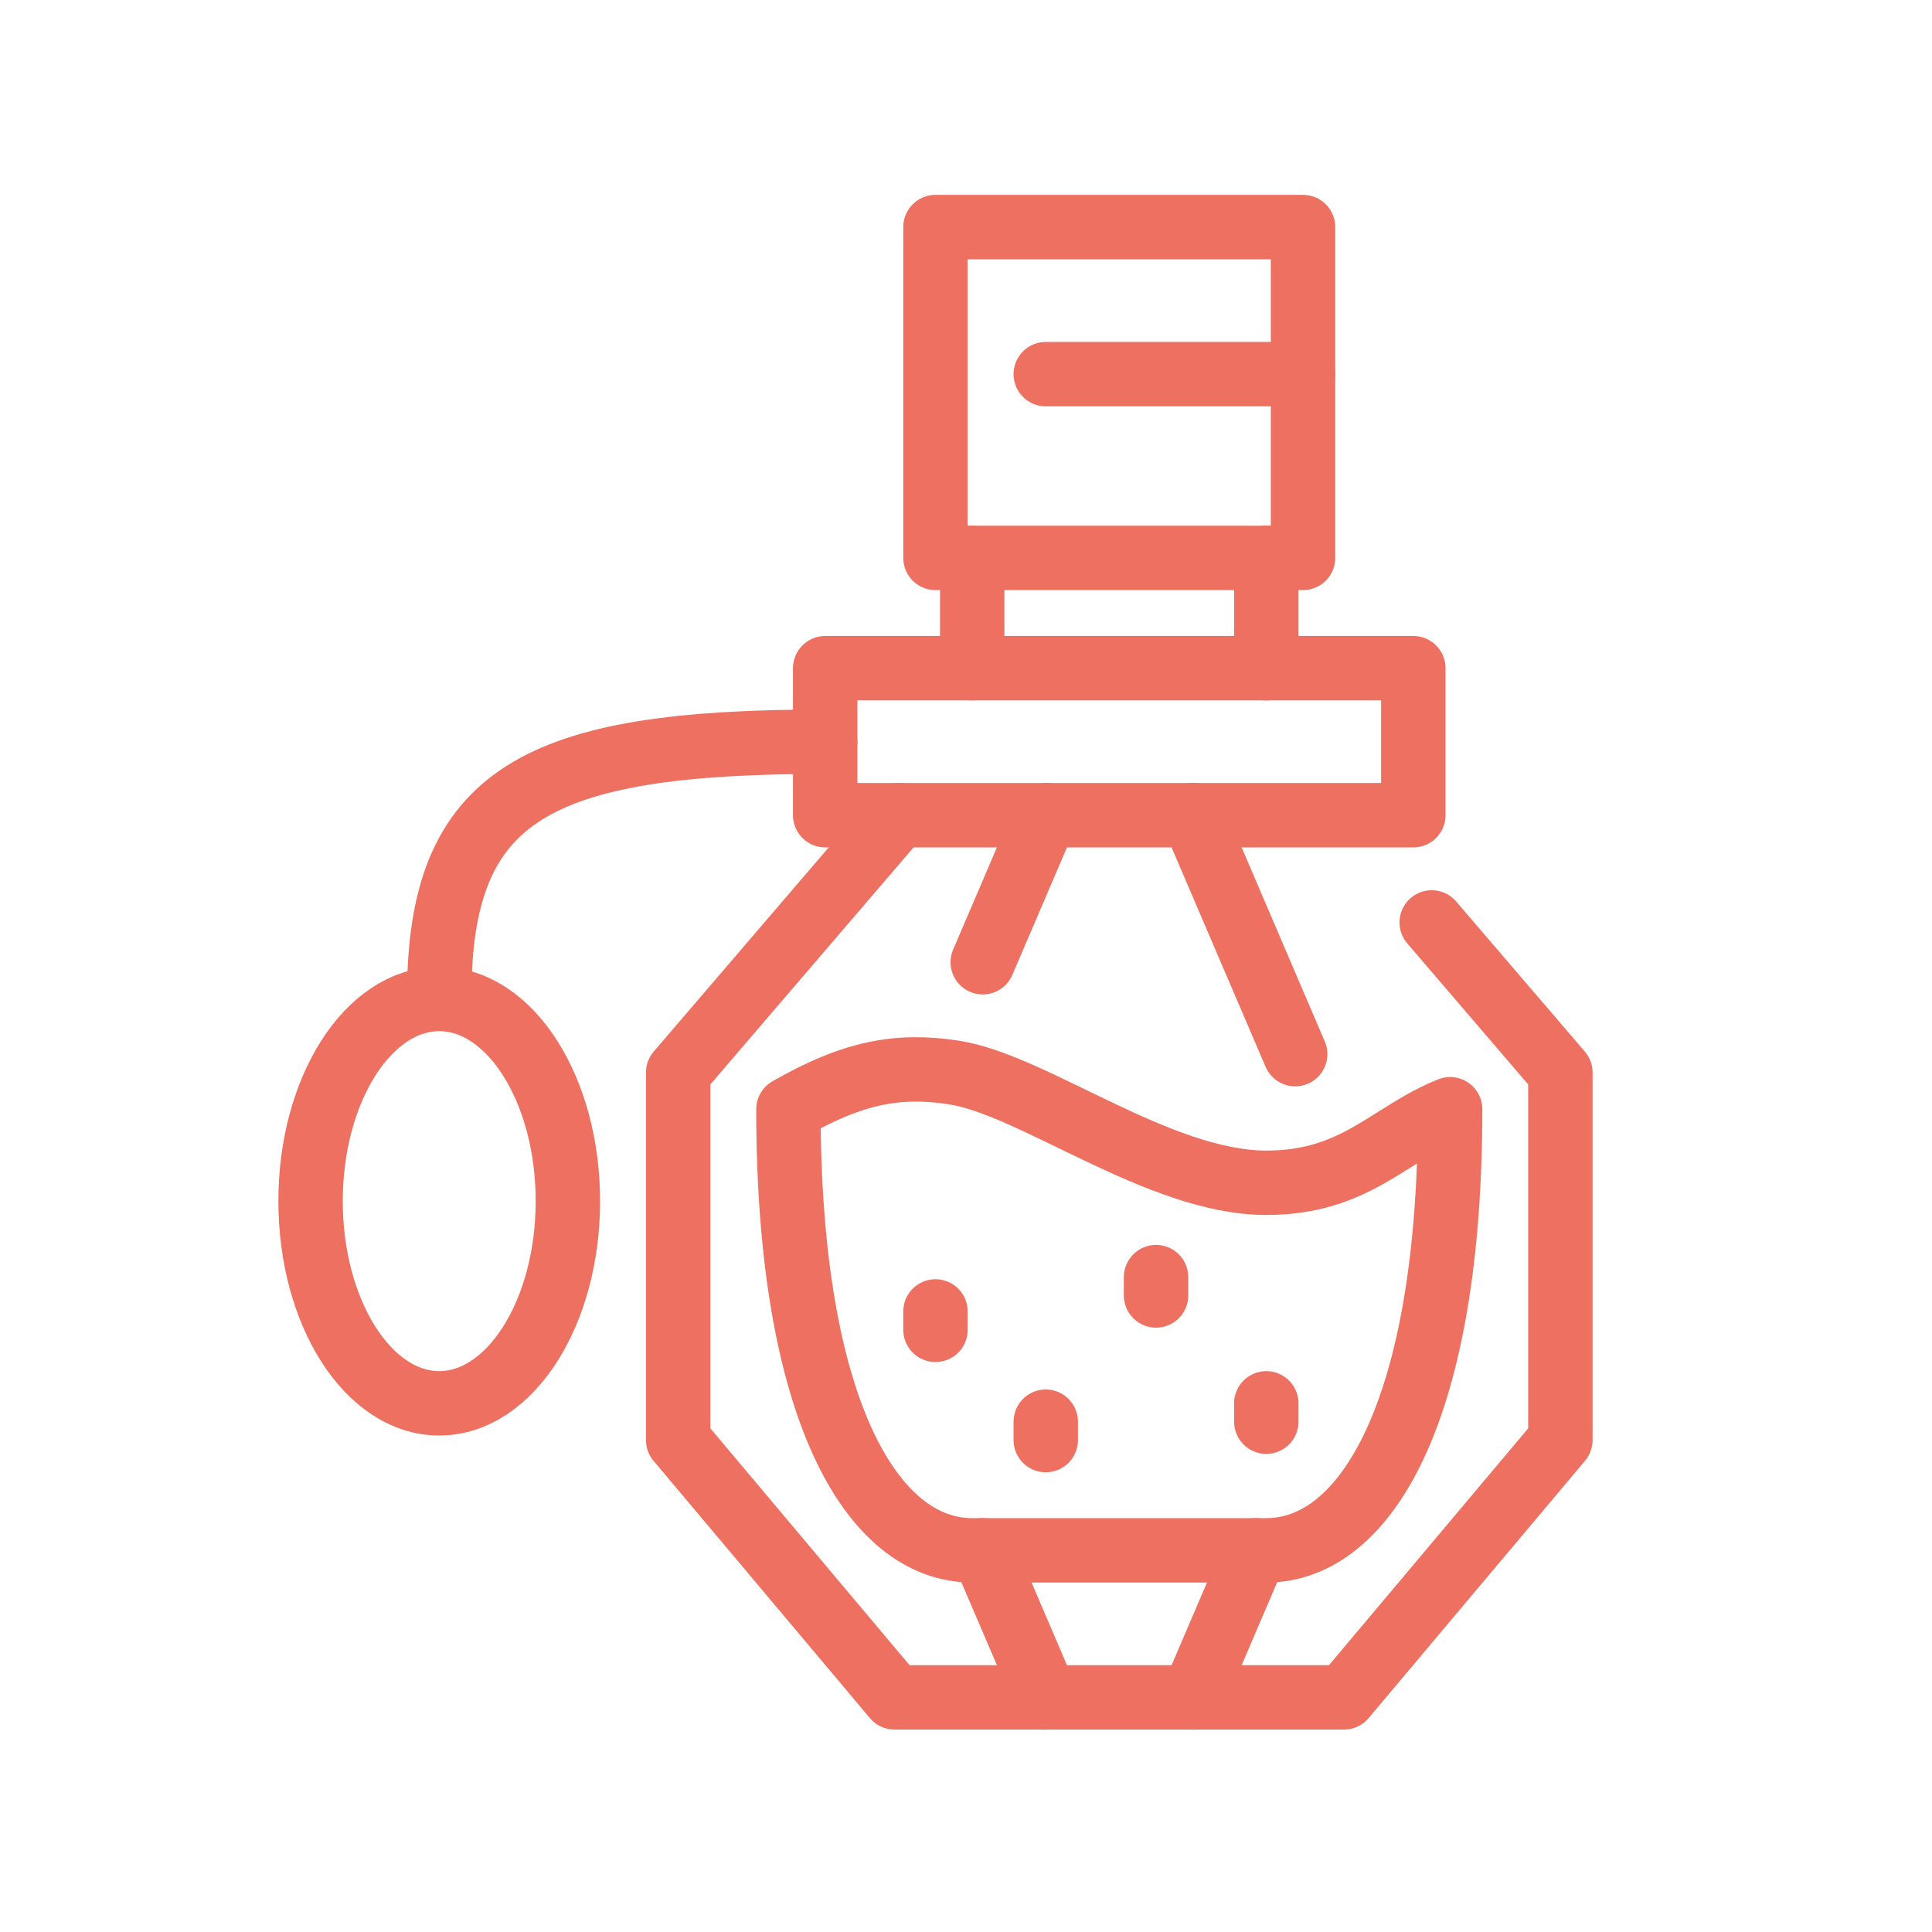 <?xml version="1.0" encoding="utf-8"?>
<!-- Generator: Adobe Illustrator 16.0.0, SVG Export Plug-In . SVG Version: 6.00 Build 0)  -->
<!DOCTYPE svg PUBLIC "-//W3C//DTD SVG 1.1//EN" "http://www.w3.org/Graphics/SVG/1.1/DTD/svg11.dtd">
<svg version="1.1" xmlns="http://www.w3.org/2000/svg" xmlns:xlink="http://www.w3.org/1999/xlink" x="0px" y="0px" width="60px"
	 height="60px" viewBox="0 0 60 60" enable-background="new 0 0 60 60" xml:space="preserve">
<g id="Calque_1" display="none">
	<g display="inline">
		<path fill="none" stroke="#EE7060" stroke-width="2" stroke-linecap="round" stroke-linejoin="round" stroke-miterlimit="10" d="
			M35.902,19.155c2.832,1.019,4.566,2.382,4.566,3.879c0,0.708-0.387,1.386-1.096,2.011"/>
		<path fill="none" stroke="#EE7060" stroke-width="2" stroke-linecap="round" stroke-linejoin="round" stroke-miterlimit="10" d="
			M31.455,28.062c-1.114,0.2-2.301,0.36-3.544,0.476c-1.454,0.134-2.985,0.205-4.567,0.205c-9.451,0-17.124-2.558-17.124-5.708
			c0-1.497,1.733-2.86,4.566-3.879"/>
		<path fill="none" stroke="#EE7060" stroke-width="2" stroke-linecap="round" stroke-linejoin="round" stroke-miterlimit="10" d="
			M33.619,13.56c1.438,0.743,2.283,1.648,2.283,2.625c0,2.52-5.628,4.566-12.559,4.566s-12.558-2.046-12.558-4.566
			c0-2.237,4.433-4.1,10.274-4.491"/>
		<path fill="none" stroke="#EE7060" stroke-width="2" stroke-linecap="round" stroke-linejoin="round" stroke-miterlimit="10" d="
			M35.902,16.185v4.566c0,1.89-5.628,3.425-12.559,3.425s-12.558-1.535-12.558-3.425v-4.566"/>
		<path fill="none" stroke="#EE7060" stroke-width="2" stroke-linecap="round" stroke-linejoin="round" stroke-miterlimit="10" d="
			M30.765,41.455c-2.214,0.622-4.806,0.986-7.421,0.986c-6.931,0-12.821-2.551-13.699-5.708c-2.546-9.159-3.425-13.68-3.425-13.68"
			/>
		<path fill="none" stroke="#EE7060" stroke-width="2" stroke-linecap="round" stroke-linejoin="round" stroke-miterlimit="10" d="
			M17.065,16.755c0.994-1.877,2.854-2.003,4.566-1.142c3.74-2.586,3.987-5.733,3.996-8.562c2.641,2.213,5.262,4.94,3.425,9.133"/>
		<path fill="none" stroke="#EE7060" stroke-width="2" stroke-linecap="round" stroke-linejoin="round" stroke-miterlimit="10" d="
			M50.76,50.235l-3.939,2.275c-2.176,1.255-7.199-3.369-11.213-10.32c-4.014-6.952-5.506-13.615-3.332-14.87l3.939-2.275"/>
		<path fill="none" stroke="#EE7060" stroke-width="2" stroke-linecap="round" stroke-linejoin="round" stroke-miterlimit="10" d="
			M47.686,35.217c4.014,6.951,5.391,13.682,3.074,15.019c-2.318,1.338-7.457-3.22-11.471-10.171s-5.391-13.681-3.074-15.019
			C38.533,23.708,43.672,28.266,47.686,35.217z"/>
	</g>
</g>
<g id="Calque_2">
	<g>
		
			<rect x="25.627" y="20.751" fill="none" stroke="#EE7060" stroke-width="2" stroke-linecap="round" stroke-linejoin="round" stroke-miterlimit="10" width="18.265" height="4.566"/>
		
			<rect x="29.052" y="7.052" fill="none" stroke="#EE7060" stroke-width="2" stroke-linecap="round" stroke-linejoin="round" stroke-miterlimit="10" width="11.415" height="10.274"/>
		
			<line fill="none" stroke="#EE7060" stroke-width="2" stroke-linecap="round" stroke-linejoin="round" stroke-miterlimit="10" x1="32.477" y1="11.619" x2="40.467" y2="11.619"/>
		
			<line fill="none" stroke="#EE7060" stroke-width="2" stroke-linecap="round" stroke-linejoin="round" stroke-miterlimit="10" x1="30.193" y1="17.326" x2="30.193" y2="20.751"/>
		
			<line fill="none" stroke="#EE7060" stroke-width="2" stroke-linecap="round" stroke-linejoin="round" stroke-miterlimit="10" x1="39.326" y1="17.326" x2="39.326" y2="20.751"/>
		
			<polyline fill="none" stroke="#EE7060" stroke-width="2" stroke-linecap="round" stroke-linejoin="round" stroke-miterlimit="10" points="
			27.911,25.317 21.061,33.308 21.061,44.723 27.782,52.714 41.738,52.714 48.459,44.723 48.459,33.308 44.463,28.647 		"/>
		
			<line fill="none" stroke="#EE7060" stroke-width="2" stroke-linecap="round" stroke-linejoin="round" stroke-miterlimit="10" x1="32.477" y1="25.315" x2="30.52" y2="29.883"/>
		
			<line fill="none" stroke="#EE7060" stroke-width="2" stroke-linecap="round" stroke-linejoin="round" stroke-miterlimit="10" x1="30.52" y1="48.147" x2="32.477" y2="52.716"/>
		
			<line fill="none" stroke="#EE7060" stroke-width="2" stroke-linecap="round" stroke-linejoin="round" stroke-miterlimit="10" x1="37.043" y1="25.315" x2="40.223" y2="32.737"/>
		
			<line fill="none" stroke="#EE7060" stroke-width="2" stroke-linecap="round" stroke-linejoin="round" stroke-miterlimit="10" x1="39" y1="48.147" x2="37.043" y2="52.716"/>
		<path fill="none" stroke="#EE7060" stroke-width="2" stroke-linecap="round" stroke-linejoin="round" stroke-miterlimit="10" d="
			M13.641,31.024c2.205,0,3.995,2.813,3.995,6.278s-1.79,6.279-3.995,6.279c-2.206,0-3.996-2.814-3.996-6.279
			S11.435,31.024,13.641,31.024z"/>
		<path fill="none" stroke="#EE7060" stroke-width="2" stroke-linecap="round" stroke-linejoin="round" stroke-miterlimit="10" d="
			M25.627,23.034c-8.98,0-11.987,1.624-11.987,7.906"/>
		<path fill="none" stroke="#EE7060" stroke-width="2" stroke-linecap="round" stroke-linejoin="round" stroke-miterlimit="10" d="
			M24.485,34.449c0,9.331,2.601,13.698,5.708,13.698h9.133c3.107,0,5.709-4.367,5.709-13.698c-1.904,0.761-2.932,2.283-5.709,2.283
			c-3.33,0-7.23-3.045-9.704-3.425C27.889,33.041,26.488,33.3,24.485,34.449z"/>
		
			<line fill="none" stroke="#EE7060" stroke-width="2" stroke-linecap="round" stroke-linejoin="round" stroke-miterlimit="10" x1="29.052" y1="41.299" x2="29.052" y2="40.728"/>
		
			<line fill="none" stroke="#EE7060" stroke-width="2" stroke-linecap="round" stroke-linejoin="round" stroke-miterlimit="10" x1="35.902" y1="40.232" x2="35.902" y2="39.662"/>
		
			<line fill="none" stroke="#EE7060" stroke-width="2" stroke-linecap="round" stroke-linejoin="round" stroke-miterlimit="10" x1="32.477" y1="44.723" x2="32.477" y2="44.152"/>
		
			<line fill="none" stroke="#EE7060" stroke-width="2" stroke-linecap="round" stroke-linejoin="round" stroke-miterlimit="10" x1="39.326" y1="44.152" x2="39.326" y2="43.582"/>
	</g>
</g>
<g id="Calque_3" display="none">
	<g display="inline">
		<path fill="none" stroke="#EE7060" stroke-width="2" stroke-linecap="round" stroke-linejoin="round" stroke-miterlimit="10" d="
			M38.555,29.255c-3.492-0.936-1.805-5.188-3.068-7.489c-2.012-3.664-9.613-3.839-8.016-9.841c0.737-2.771,3.739-3.101,5.758-2.56
			c4.455,1.193,8.162,5.994,8.49,9.968C42.107,24.042,40.742,29.841,38.555,29.255z"/>
		<path fill="none" stroke="#EE7060" stroke-width="2" stroke-linecap="round" stroke-linejoin="round" stroke-miterlimit="10" d="
			M38.309,29.188c0,0-3.961,10.222-12.391,7.964c-8.432-2.26-6.75-13.092-6.75-13.092"/>
		<path fill="none" stroke="#EE7060" stroke-width="2" stroke-linecap="round" stroke-linejoin="round" stroke-miterlimit="10" d="
			M27.727,10.968c-2.606-0.49-5.476,1.258-6.618,2.842c-2.762,3.833-4.408,9.589-2.219,10.175c2.708,0.726,2.809-2.866,7.064-4.721"
			/>
		<path fill="none" stroke="#EE7060" stroke-width="2" stroke-linecap="round" stroke-linejoin="round" stroke-miterlimit="10" d="
			M25.278,10.828c0,0,0.271-7.624,9.101-5.257c7.07,1.894,6.188,6.59,5.555,8.387"/>
		<path fill="none" stroke="#EE7060" stroke-width="2" stroke-linecap="round" stroke-linejoin="round" stroke-miterlimit="10" d="
			M30.433,26.693c0.711,0.504,1.586,0.75,2.645,0.709"/>
		<path fill="none" stroke="#EE7060" stroke-width="2" stroke-linecap="round" stroke-linejoin="round" stroke-miterlimit="10" d="
			M24.457,31.118c0,0-0.211,1.482,2.486,2.204c2.698,0.725,3.256-0.665,3.256-0.665"/>
		<path fill="none" stroke="#EE7060" stroke-width="2" stroke-linecap="round" stroke-linejoin="round" stroke-miterlimit="10" d="
			M24.26,25.04c0.711,0.503,1.588,0.749,2.645,0.709"/>
		<path fill="none" stroke="#EE7060" stroke-width="2" stroke-linecap="round" stroke-linejoin="round" stroke-miterlimit="10" d="
			M21.621,34.838C16.118,35.01,4.283,36.753,4.283,41.03c0,10.935,34.057-3.715,34.057-3.715c-1.213-1.027-2.639-1.603-4.334-1.859"
			/>
		<path fill="none" stroke="#EE7060" stroke-width="2" stroke-linecap="round" stroke-linejoin="round" stroke-miterlimit="10" d="
			M38.34,37.315c0,0,15.48-2.753,15.48,3.715c0,7.187-14.693,3.394-24.769-0.052"/>
		<path fill="none" stroke="#EE7060" stroke-width="2" stroke-linecap="round" stroke-linejoin="round" stroke-miterlimit="10" d="
			M38.137,29.884c0,0,3.441-0.664,4.953,0c3.053,1.341,4.336,6.193,4.336,6.193"/>
		<path fill="none" stroke="#EE7060" stroke-width="2" stroke-linecap="round" stroke-linejoin="round" stroke-miterlimit="10" d="
			M18.941,29.884c0,0-3.557-0.664-5.119,0c-1.247,0.53-2.208,1.61-2.915,2.72"/>
		<path fill="none" stroke="#EE7060" stroke-width="2" stroke-linecap="round" stroke-linejoin="round" stroke-miterlimit="10" d="
			M6.76,44.745c-1.003,0.948-2.477,2.692-2.477,4.953c0,2.264,2.88,3.716,6.192,3.716c3.312,0,9.022-2.661,13.64-2.476
			c5.16,0.205,10.357,3.715,17.32,3.715c6.281,0,12.385-3.412,12.385-6.192c0-0.267-0.064-0.532-0.178-0.789"/>
		<path fill="none" stroke="#EE7060" stroke-width="2" stroke-linecap="round" stroke-linejoin="round" stroke-miterlimit="10" d="
			M6.842,16.473c0.237-0.822,1.063-1.451,2.022-1.451c0.959,0,1.785,0.629,2.022,1.451c0.831-0.205,1.789,0.196,2.268,1.026
			c0.479,0.831,0.348,1.86-0.246,2.477c0.593,0.617,0.725,1.646,0.246,2.477c-0.479,0.831-1.438,1.232-2.268,1.026
			c-0.237,0.822-1.063,1.451-2.022,1.451c-0.959,0-1.785-0.629-2.022-1.451c-0.831,0.206-1.788-0.195-2.268-1.026
			c-0.479-0.831-0.348-1.86,0.246-2.477C4.227,19.359,4.095,18.33,4.575,17.5C5.055,16.669,6.012,16.268,6.842,16.473z"/>
		<path fill="none" stroke="#EE7060" stroke-width="2" stroke-linecap="round" stroke-linejoin="round" stroke-miterlimit="10" d="
			M47.215,6.566c0.238-0.822,1.064-1.451,2.023-1.451s1.785,0.628,2.021,1.451c0.832-0.206,1.789,0.195,2.27,1.026
			c0.479,0.831,0.348,1.86-0.246,2.477c0.594,0.616,0.725,1.646,0.246,2.477c-0.48,0.831-1.438,1.231-2.27,1.026
			c-0.236,0.822-1.063,1.451-2.021,1.451s-1.785-0.628-2.023-1.451c-0.83,0.206-1.787-0.195-2.266-1.026
			c-0.48-0.831-0.35-1.861,0.244-2.477c-0.594-0.617-0.725-1.646-0.244-2.477C45.428,6.761,46.385,6.36,47.215,6.566z"/>
		
			<line fill="none" stroke="#EE7060" stroke-width="2" stroke-linecap="round" stroke-linejoin="round" stroke-miterlimit="10" x1="8.865" y1="19.434" x2="8.865" y2="20.596"/>
		
			<line fill="none" stroke="#EE7060" stroke-width="2" stroke-linecap="round" stroke-linejoin="round" stroke-miterlimit="10" x1="49.238" y1="9.526" x2="49.238" y2="10.688"/>
	</g>
</g>
<g id="Calque_4" display="none">
	<g display="inline">
		
			<rect x="7.998" y="5.115" fill="none" stroke="#EE7060" stroke-width="2" stroke-linecap="round" stroke-linejoin="round" stroke-miterlimit="10" width="42.107" height="27.246"/>
		
			<polyline fill="none" stroke="#EE7060" stroke-width="2" stroke-linecap="round" stroke-linejoin="round" stroke-miterlimit="10" points="
			42.057,8.831 11.713,8.831 11.713,28.646 46.391,28.646 46.391,8.831 		"/>
		
			<polyline fill="none" stroke="#EE7060" stroke-width="2" stroke-linecap="round" stroke-linejoin="round" stroke-miterlimit="10" points="
			7.998,40.411 7.998,54.653 50.105,54.653 50.105,36.077 7.998,36.077 		"/>
		
			<rect x="12.952" y="39.792" fill="none" stroke="#EE7060" stroke-width="2" stroke-linecap="round" stroke-linejoin="round" stroke-miterlimit="10" width="7.431" height="3.716"/>
		
			<rect x="25.342" y="39.792" fill="none" stroke="#EE7060" stroke-width="2" stroke-linecap="round" stroke-linejoin="round" stroke-miterlimit="10" width="7.43" height="3.716"/>
		
			<rect x="12.952" y="47.223" fill="none" stroke="#EE7060" stroke-width="2" stroke-linecap="round" stroke-linejoin="round" stroke-miterlimit="10" width="7.431" height="3.716"/>
		
			<rect x="25.342" y="47.223" fill="none" stroke="#EE7060" stroke-width="2" stroke-linecap="round" stroke-linejoin="round" stroke-miterlimit="10" width="7.43" height="3.716"/>
		<path fill="none" stroke="#EE7060" stroke-width="2" stroke-linecap="round" stroke-linejoin="round" stroke-miterlimit="10" d="
			M43.914,44.745h-3.717v4.329c0,0.491,0.195,0.964,0.545,1.313c0.348,0.348,0.82,0.543,1.314,0.543
			c0.492,0,0.963-0.195,1.313-0.543c0.348-0.35,0.545-0.822,0.545-1.313C43.914,47.251,43.914,44.745,43.914,44.745z"/>
		
			<polyline fill="none" stroke="#EE7060" stroke-width="2" stroke-linecap="round" stroke-linejoin="round" stroke-miterlimit="10" points="
			43.914,44.745 45.15,39.792 38.959,39.792 40.197,44.745 		"/>
		
			<line fill="none" stroke="#EE7060" stroke-width="2" stroke-linecap="round" stroke-linejoin="round" stroke-miterlimit="10" x1="10.475" y1="32.361" x2="10.475" y2="36.077"/>
		
			<line fill="none" stroke="#EE7060" stroke-width="2" stroke-linecap="round" stroke-linejoin="round" stroke-miterlimit="10" x1="40.197" y1="32.361" x2="40.197" y2="36.077"/>
		
			<line fill="none" stroke="#EE7060" stroke-width="2" stroke-linecap="round" stroke-linejoin="round" stroke-miterlimit="10" x1="17.967" y1="32.361" x2="17.967" y2="36.077"/>
		
			<line fill="none" stroke="#EE7060" stroke-width="2" stroke-linecap="round" stroke-linejoin="round" stroke-miterlimit="10" x1="47.689" y1="32.361" x2="47.689" y2="36.077"/>
		<path fill="none" stroke="#EE7060" stroke-width="2" stroke-linecap="round" stroke-linejoin="round" stroke-miterlimit="10" d="
			M17.905,16.261l2.477,2.567l4.954-2.567c4.17,0.302,8.816,1.116,14.861,1.239c0,0-10.011-4.954-16.1-4.954
			C21.691,12.546,17.905,16.261,17.905,16.261z"/>
		<path fill="none" stroke="#EE7060" stroke-width="2" stroke-linecap="round" stroke-linejoin="round" stroke-miterlimit="10" d="
			M22.859,22.453c4.486,1.199,9.018,1.074,13.623-1.238"/>
		
			<line fill="none" stroke="#EE7060" stroke-width="2" stroke-linecap="round" stroke-linejoin="round" stroke-miterlimit="10" x1="24.717" y1="23.072" x2="24.098" y2="24.93"/>
		
			<line fill="none" stroke="#EE7060" stroke-width="2" stroke-linecap="round" stroke-linejoin="round" stroke-miterlimit="10" x1="29.144" y1="23.37" x2="29.67" y2="25.205"/>
		
			<line fill="none" stroke="#EE7060" stroke-width="2" stroke-linecap="round" stroke-linejoin="round" stroke-miterlimit="10" x1="33.766" y1="22.658" x2="35.244" y2="24.287"/>
	</g>
</g>
<g id="Calque_5" display="none">
	<g display="inline">
		<path fill="none" stroke="#EE7060" stroke-width="2" stroke-linecap="round" stroke-linejoin="round" stroke-miterlimit="10" d="
			M14.19,41.03c3.18-1.206,6.473-1.291,9.908,0c0,0-1.056,2.478-3.716,2.478C17.723,43.508,14.19,41.03,14.19,41.03z"/>
		
			<line fill="none" stroke="#EE7060" stroke-width="2" stroke-linecap="round" stroke-linejoin="round" stroke-miterlimit="10" x1="10.475" y1="41.03" x2="4.283" y2="41.03"/>
		<path fill="none" stroke="#EE7060" stroke-width="2" stroke-linecap="round" stroke-linejoin="round" stroke-miterlimit="10" d="
			M20.382,43.508c0,0,0.979,3.715-4.953,3.715H4.283"/>
		<path fill="none" stroke="#EE7060" stroke-width="2" stroke-linecap="round" stroke-linejoin="round" stroke-miterlimit="10" d="
			M53.82,38.567c0-0.661-0.262-1.295-0.73-1.763c-0.465-0.465-1.1-0.728-1.762-0.728c-3.023,0-8.092,0-11.115,0
			c-0.662,0-1.295,0.263-1.762,0.728c-0.469,0.468-0.73,1.102-0.73,1.763c0,3.294,0,9.062,0,12.355c0,0.662,0.262,1.296,0.73,1.761
			c0.467,0.468,1.1,0.73,1.762,0.73c3.023,0,8.092,0,11.115,0c0.662,0,1.297-0.263,1.762-0.73c0.469-0.465,0.73-1.099,0.73-1.761
			C53.82,47.629,53.82,41.861,53.82,38.567z"/>
		
			<polyline fill="none" stroke="#EE7060" stroke-width="2" stroke-linecap="round" stroke-linejoin="round" stroke-miterlimit="10" points="
			50.105,32.361 50.105,29.884 41.436,29.884 41.436,36.077 		"/>
		<path fill="none" stroke="#EE7060" stroke-width="2" stroke-linecap="round" stroke-linejoin="round" stroke-miterlimit="10" d="
			M37.721,40.411c7.807-2.225,8.473,5.11,16.1,2.478"/>
		
			<line fill="none" stroke="#EE7060" stroke-width="2" stroke-linecap="round" stroke-linejoin="round" stroke-miterlimit="10" x1="41.197" y1="46.098" x2="41.676" y2="46.489"/>
		
			<line fill="none" stroke="#EE7060" stroke-width="2" stroke-linecap="round" stroke-linejoin="round" stroke-miterlimit="10" x1="48.912" y1="47.177" x2="49.301" y2="47.659"/>
		
			<line fill="none" stroke="#EE7060" stroke-width="2" stroke-linecap="round" stroke-linejoin="round" stroke-miterlimit="10" x1="44.746" y1="49.352" x2="44.318" y2="49.798"/>
		
			<rect x="40.288" y="5.748" transform="matrix(0.707 0.707 -0.707 0.707 21.761 -27.433)" fill="none" stroke="#EE7060" stroke-width="2" stroke-linecap="round" stroke-linejoin="round" stroke-miterlimit="10" width="7.432" height="13.621"/>
		
			<polyline fill="none" stroke="#EE7060" stroke-width="2" stroke-linecap="round" stroke-linejoin="round" stroke-miterlimit="10" points="
			37.436,15.624 32.182,22.629 33.932,24.381 37.936,21.378 		"/>
		<path fill="none" stroke="#EE7060" stroke-width="2" stroke-linecap="round" stroke-linejoin="round" stroke-miterlimit="10" d="
			M24.299,37.517c-1.313,0.146-5.4-3.94-5.254-5.255c0.146-1.313,4.816-2.481,6.131-2.627c0.819-0.091,1.842,0.931,1.75,1.752
			C26.781,32.7,25.613,37.37,24.299,37.517z"/>
		
			<line fill="none" stroke="#EE7060" stroke-width="2" stroke-linecap="round" stroke-linejoin="round" stroke-miterlimit="10" x1="33.057" y1="23.505" x2="26.41" y2="30.151"/>
		
			<line fill="none" stroke="#EE7060" stroke-width="2" stroke-linecap="round" stroke-linejoin="round" stroke-miterlimit="10" x1="11.713" y1="29.884" x2="11.713" y2="34.838"/>
		
			<line fill="none" stroke="#EE7060" stroke-width="2" stroke-linecap="round" stroke-linejoin="round" stroke-miterlimit="10" x1="31.42" y1="37.315" x2="31.42" y2="42.268"/>
		
			<line fill="none" stroke="#EE7060" stroke-width="2" stroke-linecap="round" stroke-linejoin="round" stroke-miterlimit="10" x1="22.86" y1="49.698" x2="22.86" y2="54.653"/>
		
			<line fill="none" stroke="#EE7060" stroke-width="2" stroke-linecap="round" stroke-linejoin="round" stroke-miterlimit="10" x1="12.952" y1="32.361" x2="10.475" y2="32.361"/>
		
			<line fill="none" stroke="#EE7060" stroke-width="2" stroke-linecap="round" stroke-linejoin="round" stroke-miterlimit="10" x1="32.658" y1="39.792" x2="30.181" y2="39.792"/>
		
			<line fill="none" stroke="#EE7060" stroke-width="2" stroke-linecap="round" stroke-linejoin="round" stroke-miterlimit="10" x1="24.098" y1="52.176" x2="21.621" y2="52.176"/>
	</g>
</g>
<g id="Calque_6" display="none">
	<g display="inline">
		
			<circle fill="none" stroke="#EE7060" stroke-width="2" stroke-linecap="round" stroke-linejoin="round" stroke-miterlimit="10" cx="43.293" cy="21.834" r="1.858"/>
		
			<circle fill="none" stroke="#EE7060" stroke-width="2" stroke-linecap="round" stroke-linejoin="round" stroke-miterlimit="10" cx="42.057" cy="41.65" r="1.858"/>
		<path fill="none" stroke="#EE7060" stroke-width="2" stroke-linecap="round" stroke-linejoin="round" stroke-miterlimit="10" d="
			M43.293,16.261c3.076,0,5.574,2.498,5.574,5.573s-2.498,5.573-5.574,5.573c-3.074,0-5.572-2.497-5.572-5.573
			S40.219,16.261,43.293,16.261z"/>
		<path fill="none" stroke="#EE7060" stroke-width="2" stroke-linecap="round" stroke-linejoin="round" stroke-miterlimit="10" d="
			M42.057,36.077c3.074,0,5.572,2.496,5.572,5.572s-2.498,5.573-5.572,5.573c-3.076,0-5.574-2.497-5.574-5.573
			S38.98,36.077,42.057,36.077z"/>
		<path fill="none" stroke="#EE7060" stroke-width="2" stroke-linecap="round" stroke-linejoin="round" stroke-miterlimit="10" d="
			M37.721,7.567c0-0.65-0.258-1.274-0.717-1.734c-0.461-0.46-1.084-0.718-1.736-0.718c-3.299,0-9.133,0-12.432,0
			c-0.651,0-1.275,0.258-1.734,0.718c-0.46,0.459-0.719,1.083-0.719,1.734c0,1.525,0,3.478,0,5.003c0,0.65,0.259,1.273,0.719,1.734
			c0.459,0.46,1.083,0.718,1.734,0.718c3.299,0,9.133,0,12.432,0c0.652,0,1.275-0.258,1.736-0.718
			c0.459-0.461,0.717-1.084,0.717-1.734C37.721,11.045,37.721,9.092,37.721,7.567z"/>
		
			<line fill="none" stroke="#EE7060" stroke-width="2" stroke-linecap="round" stroke-linejoin="round" stroke-miterlimit="10" x1="24.098" y1="5.182" x2="24.098" y2="15.022"/>
		
			<line fill="none" stroke="#EE7060" stroke-width="2" stroke-linecap="round" stroke-linejoin="round" stroke-miterlimit="10" x1="34.006" y1="5.182" x2="34.006" y2="15.022"/>
		<path fill="none" stroke="#EE7060" stroke-width="2" stroke-linecap="round" stroke-linejoin="round" stroke-miterlimit="10" d="
			M20.382,8.831c0,0-11.146,3.43-11.146,22.292v17.42c0,3.354,2.714,6.078,6.069,6.089c1.109,0.004,2.224,0.008,3.202,0.012
			c0.825,0.003,1.616-0.323,2.201-0.905c0.584-0.582,0.912-1.373,0.912-2.197c0-4.681,0-12.987,0-12.987"/>
		<path fill="none" stroke="#EE7060" stroke-width="2" stroke-linecap="round" stroke-linejoin="round" stroke-miterlimit="10" d="
			M37.721,8.831c0,0,4.914,1.512,8.217,8.05"/>
		<path fill="none" stroke="#EE7060" stroke-width="2" stroke-linecap="round" stroke-linejoin="round" stroke-miterlimit="10" d="
			M48.314,24.311c0.35,2.011,0.553,4.271,0.553,6.812c0,5.6-1.246,6.681-1.631,8.05"/>
		<path fill="none" stroke="#EE7060" stroke-width="2" stroke-linecap="round" stroke-linejoin="round" stroke-miterlimit="10" d="
			M37.721,21.798c-2.584-1.514-4.682-3.724-6.191-6.776h-4.955c-1.745,3.526-4.274,5.928-7.43,7.431v9.908
			c0,5.48,4.426,8.669,9.907,8.669c5.482,0,9.908-3.188,9.908-8.669v-7.014"/>
		<path fill="none" stroke="#EE7060" stroke-width="2" stroke-linecap="round" stroke-linejoin="round" stroke-miterlimit="10" d="
			M26.574,41.03c-0.137,5.103-1.574,8.26-4.954,8.701"/>
		<path fill="none" stroke="#EE7060" stroke-width="2" stroke-linecap="round" stroke-linejoin="round" stroke-miterlimit="10" d="
			M31.529,40.943c0.109,4.046,1.033,6.869,3.096,8.084c0.332,0.196,1.176,0.671,1.857,0.671c5.053,0,7.432,4.955,7.432,4.955"/>
		<path fill="none" stroke="#EE7060" stroke-width="2" stroke-linecap="round" stroke-linejoin="round" stroke-miterlimit="10" d="
			M25.336,47.896c2.421,1.576,4.898,1.583,7.432,0"/>
		
			<line fill="none" stroke="#EE7060" stroke-width="2" stroke-linecap="round" stroke-linejoin="round" stroke-miterlimit="10" x1="14.19" y1="28.646" x2="14.19" y2="38.553"/>
		
			<line fill="none" stroke="#EE7060" stroke-width="2" stroke-linecap="round" stroke-linejoin="round" stroke-miterlimit="10" x1="16.667" y1="47.223" x2="16.667" y2="54.502"/>
	</g>
</g>
</svg>
